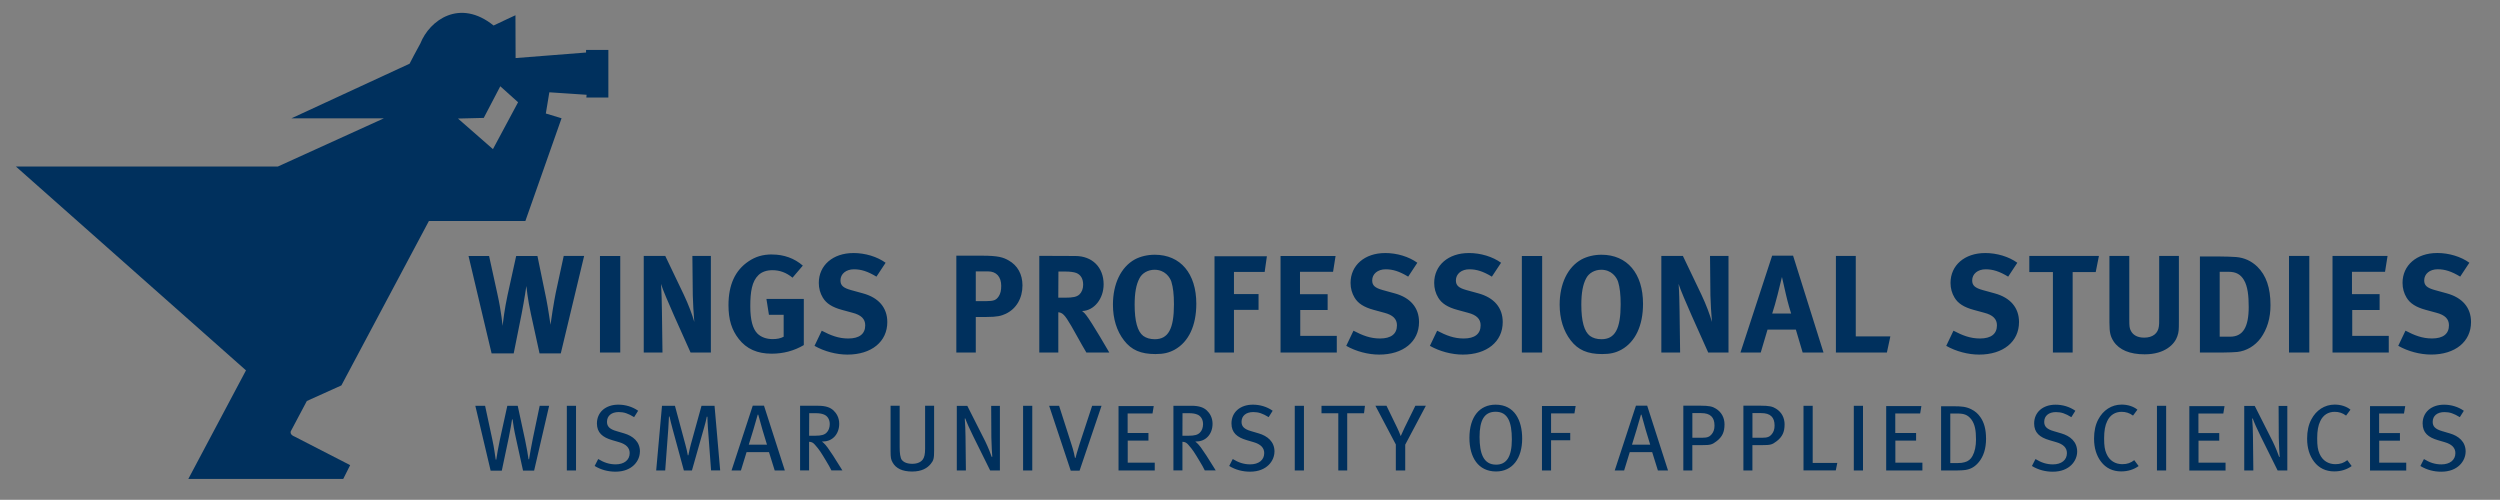 <?xml version="1.0" encoding="UTF-8"?>
<svg id="Ebene_1" data-name="Ebene 1" xmlns="http://www.w3.org/2000/svg" xmlns:xlink="http://www.w3.org/1999/xlink" viewBox="0 0 857.26 171.38">
  <rect x="0" y="0" width="857.26" height="171.38" fill="#808080" stroke="none"/>
  <defs>
    <style>
      .cls-1, .cls-2 {
        fill: none;
      }

      .cls-2 {
        clip-path: url(#clippath-1);
      }

      .cls-3 {
        fill: #00305d;
      }

      .cls-4 {
        fill: #fff;
      }
    </style>
    <clipPath id="clippath-1">
      <rect class="cls-1" x="847.34" y="-183.56" height="535.75"/>
    </clipPath>
  </defs>
  <g class="cls-2">
    <path class="cls-4" d="m1050.51,33.47v-16.35h-7.65v.89l-24.16,1.9-.05-14.68s-5.35,2.47-7.5,3.52c-11.59-9.35-21.92-1.85-25.09,6.14-1.09,1.88-3.7,6.95-3.7,6.95l-40.54,18.74h31.71l-36.34,16.52h-89.84l78.9,69.9-19.77,37.22h53.12l2.37-4.72-19.18-9.86s-1.5-.5-1.21-1.7c-.02-.02,5.54-10.44,5.54-10.44l11.84-5.34,30.01-56.37h33.08l12.41-35.24-5.39-1.63,1.2-7.27,12.78.85-.09.95h7.56Zm-30.96,1.59l-8.62,16.08-11.99-10.49,8.85-.22,5.66-10.85,6.1,5.48h0Z"/>
  </g>
  <g>
    <path class="cls-3" d="m208.61,33.47v-16.35h-7.65v.89l-24.16,1.9-.05-14.68s-5.35,2.47-7.5,3.52c-11.59-9.35-21.92-1.85-25.1,6.14-1.09,1.88-3.7,6.95-3.7,6.95l-40.54,18.74h31.71l-36.34,16.52H5.45l78.9,69.9-19.77,37.22h53.12l2.37-4.72-19.18-9.86s-1.5-.5-1.21-1.7c-.02-.02,5.54-10.44,5.54-10.44l11.84-5.34,30.01-56.37h33.08l12.41-35.24-5.39-1.63,1.2-7.27,12.78.85-.09.95h7.56Zm-30.96,1.59l-8.62,16.08-11.99-10.49,8.84-.22,5.67-10.85,6.1,5.48h0Z"/>
    <path class="cls-3" d="m168.57,121.18h7.58l2.72-13.58c.95-4.86,1.62-9.53,1.62-9.53.05.29.43,4.48,1.57,9.62l2.95,13.48h7.29l8-33.4h-7l-2.72,12.58c-.57,2.76-1.72,9.96-1.81,11.01,0,0-.81-5.67-1.43-8.77l-3.05-14.82h-7.29l-2.95,13.39c-1,4.57-1.57,9.29-1.72,10.58,0,0-.38-4.72-1.76-10.91l-2.86-13.05h-7.05l7.91,33.4h0Zm37.16-.29h6.96v-33.11h-6.96v33.11h0Zm15.01,0h6.43l-.19-14.15c-.05-2.76-.1-6.67-.33-9.39.62,2.05,2.67,6.72,4.48,10.86l5.67,12.67h6.96v-33.11h-6.34l.14,13.53c.05,2.29.29,6.53.52,9.1-.67-2.38-1.95-5.86-3.62-9.39l-6.34-13.25h-7.38v33.11h0Zm44.02-33.64c-3.14,0-5.62.71-8.05,2.34-4.62,3.1-6.91,8.05-6.91,15.06,0,4.95,1.1,8.48,3.53,11.58,2.67,3.43,6.34,5.05,11.29,5.05,3.91,0,7.62-.95,11.01-2.95v-15.82h-12.82l.86,5.43h5.05v7.53c-1.1.57-2.29.81-3.77.81-2.14,0-3.95-.67-5.19-1.86-1.67-1.67-2.48-4.72-2.48-9.43,0-4.96.57-8.53,2.81-10.67,1.14-1.1,2.81-1.67,4.76-1.67,2.52,0,4.77.81,6.91,2.57l3.53-4.14c-2.91-2.53-6.53-3.81-10.53-3.81h0Zm27.87-.48c-7,0-11.86,4.19-11.86,10.24,0,1.86.48,3.57,1.38,5.05,1.19,2,3.24,3.29,6.53,4.19l3.67,1c2.96.76,4.34,2.14,4.34,4.29,0,2.96-2,4.53-5.81,4.53-3.34,0-6-1.05-9.1-2.67l-2.48,5.19c3.34,1.91,7.53,3,11.29,3,8.24,0,13.67-4.43,13.67-11.15,0-4.91-2.95-8.39-8.39-9.86l-4-1.1c-2.76-.76-3.67-1.62-3.67-3.33,0-2.24,1.91-3.81,4.62-3.81,2.48,0,4.72.71,7.72,2.52l3.14-4.76c-2.91-2.1-7-3.34-11.05-3.34h0Zm35.3,34.12h6.67v-12.2h3.67c3.67,0,5.1-.38,6.62-1.1,3.62-1.71,5.72-5.34,5.72-9.72,0-3.81-1.67-6.86-4.76-8.58-1.86-1.05-3.57-1.62-9.2-1.62h-8.72v33.21h0Zm10.91-27.83c2.81,0,4.48,1.86,4.48,4.95,0,1.57-.24,2.62-.81,3.53-.9,1.38-1.71,1.72-4.43,1.72h-3.48v-10.2h4.24Zm17.53,27.83h6.53v-13.82c.52.05.72.14,1.05.29,1.14.57,2.19,2.14,5.48,8.1,1.29,2.33,1.81,3.24,3.1,5.43h7.86s-6.05-10.48-7.96-12.86c-.43-.57-.72-.86-1.38-1.38,4.1-.1,7.39-4.19,7.39-9.15,0-5.81-3.86-9.72-9.72-9.72l-12.34-.05v33.16h0Zm8.91-27.78c1.62,0,3,.19,3.76.48,1.57.62,2.38,2,2.38,4.05,0,1.38-.48,2.57-1.29,3.34-.91.81-2.14,1.1-5,1.1h-2.24l.05-8.96h2.34Zm23.83-4.14c-4.72,2.62-7.48,8.34-7.48,15.48,0,4.86,1.29,9.05,3.81,12.29,2.53,3.29,5.76,4.67,10.77,4.67,2.76,0,4.62-.43,6.62-1.52,4.77-2.67,7.39-8.24,7.39-15.72,0-10.39-5.43-16.82-14.25-16.82-2.48,0-4.91.57-6.86,1.62h0Zm12.58,7.72c.57,1.86.86,4.29.86,7.67,0,8.43-1.95,11.96-6.57,11.96-1.57,0-2.91-.38-3.96-1.14-1.95-1.48-2.95-5-2.95-10.72,0-4,.52-6.91,1.67-9.05.9-1.76,2.91-2.91,5.15-2.91,3.53,0,5.29,2.53,5.81,4.19h0Zm14.77,24.2h6.67v-14.63h8.43v-5.43h-8.43v-7.58h10.53l.76-5.38h-17.96v33.02h0Zm22.63,0h19.3v-5.72h-12.53v-8.86h9.39v-5.43h-9.48v-7.67h11.34l.86-5.43h-18.87v33.11h0Zm35.88-34.12c-7,0-11.86,4.19-11.86,10.24,0,1.86.48,3.57,1.38,5.05,1.19,2,3.24,3.29,6.53,4.19l3.67,1c2.95.76,4.33,2.14,4.33,4.29,0,2.96-2,4.53-5.81,4.53-3.34,0-6-1.05-9.1-2.67l-2.48,5.19c3.34,1.91,7.53,3,11.29,3,8.24,0,13.67-4.43,13.67-11.15,0-4.91-2.95-8.39-8.39-9.86l-4-1.1c-2.76-.76-3.67-1.62-3.67-3.33,0-2.24,1.91-3.81,4.62-3.81,2.48,0,4.72.71,7.72,2.52l3.14-4.76c-2.91-2.1-7-3.34-11.05-3.34h0Zm28.68,0c-7,0-11.86,4.19-11.86,10.24,0,1.86.48,3.57,1.38,5.05,1.19,2,3.24,3.29,6.53,4.19l3.67,1c2.95.76,4.34,2.14,4.34,4.29,0,2.96-2,4.53-5.81,4.53-3.33,0-6-1.05-9.1-2.67l-2.48,5.19c3.34,1.91,7.53,3,11.29,3,8.24,0,13.68-4.43,13.68-11.15,0-4.91-2.95-8.39-8.39-9.86l-4-1.1c-2.76-.76-3.67-1.62-3.67-3.33,0-2.24,1.91-3.81,4.62-3.81,2.48,0,4.72.71,7.72,2.52l3.15-4.76c-2.91-2.1-7-3.34-11.05-3.34h0Zm18.2,34.12h6.96v-33.11h-6.96v33.11h0Zm20.44-31.92c-4.72,2.62-7.48,8.34-7.48,15.48,0,4.86,1.29,9.05,3.81,12.29,2.53,3.29,5.77,4.67,10.77,4.67,2.76,0,4.62-.43,6.62-1.52,4.76-2.67,7.39-8.24,7.39-15.72,0-10.39-5.43-16.82-14.25-16.82-2.48,0-4.91.57-6.86,1.62h0Zm12.58,7.72c.57,1.86.86,4.29.86,7.67,0,8.43-1.95,11.96-6.58,11.96-1.57,0-2.91-.38-3.96-1.14-1.95-1.48-2.95-5-2.95-10.72,0-4,.52-6.91,1.67-9.05.91-1.76,2.91-2.91,5.15-2.91,3.53,0,5.29,2.53,5.81,4.19h0Zm14.82,24.2h6.43l-.19-14.15c-.05-2.76-.1-6.67-.33-9.39.62,2.05,2.67,6.72,4.48,10.86l5.67,12.67h6.96v-33.11h-6.34l.14,13.53c.05,2.29.29,6.53.52,9.1-.67-2.38-1.95-5.86-3.62-9.39l-6.34-13.25h-7.39v33.11h0Zm27.11,0h6.96l2.33-7.86h9.72l2.33,7.86h7.15l-10.43-33.21h-7.19l-10.86,33.21h0Zm12.67-19.54c.62-2.48,1.57-6.38,1.57-6.38,0,0,1,4.33,1.33,5.86.71,3.19,1.81,6.67,1.81,6.67h-6.48c.72-2.19,1.14-3.76,1.76-6.15h0Zm20.06,19.54h17.49l1.19-5.53h-11.86v-27.59h-6.81v33.11h0Zm51.17-34.12c-7,0-11.86,4.19-11.86,10.24,0,1.86.48,3.57,1.38,5.05,1.19,2,3.24,3.29,6.53,4.19l3.67,1c2.95.76,4.34,2.14,4.34,4.29,0,2.96-2,4.53-5.81,4.53-3.34,0-6-1.05-9.1-2.67l-2.48,5.19c3.34,1.91,7.53,3,11.29,3,8.24,0,13.67-4.43,13.67-11.15,0-4.91-2.95-8.39-8.39-9.86l-4-1.1c-2.76-.76-3.67-1.62-3.67-3.33,0-2.24,1.91-3.81,4.62-3.81,2.48,0,4.72.71,7.72,2.52l3.14-4.76c-2.91-2.1-7-3.34-11.05-3.34h0Zm15.15,6.53h8.1v27.59h6.77v-27.59h7.91l1.1-5.53h-23.87v5.53h0Zm27.49,17.53c0,3.19.33,4.53,1.43,6.24,1.91,2.91,5.57,4.43,10.62,4.43,7.15,0,10.39-3.62,11.24-6.24.48-1.43.52-2.05.52-5.19v-22.3h-6.76v21.2c0,1.76,0,2.24-.1,2.95-.29,2.43-2.14,3.86-5.05,3.86-2.19,0-3.76-.81-4.53-2.29-.48-.91-.57-1.48-.57-3.96v-21.77h-6.81v23.06h0Zm31.02,10.05h8.05c1.95,0,3.53-.1,4.76-.19,3.1-.33,6.05-2.05,8.05-4.77,2.19-3.05,3.34-6.77,3.34-11.29,0-5.96-1.48-10.2-4.53-13.2-2.05-1.95-4.43-3.05-7.24-3.29-1.33-.1-3.86-.19-5.76-.19h-6.67v32.92h0Zm9.82-27.68c2.62,0,4.15.95,5.24,2.76,1.33,2.19,1.67,5.43,1.67,9.29,0,7-2,10.2-6.38,10.2h-3.57v-22.25h3.05Zm20.73,27.68h6.96v-33.11h-6.96v33.11h0Zm14.91,0h19.3v-5.72h-12.53v-8.86h9.39v-5.43h-9.48v-7.67h11.34l.86-5.43h-18.87v33.11h0Zm35.88-34.12c-7,0-11.86,4.19-11.86,10.24,0,1.86.48,3.57,1.38,5.05,1.19,2,3.24,3.29,6.53,4.19l3.67,1c2.95.76,4.34,2.14,4.34,4.29,0,2.96-2,4.53-5.81,4.53-3.33,0-6-1.05-9.1-2.67l-2.48,5.19c3.34,1.91,7.53,3,11.29,3,8.24,0,13.67-4.43,13.67-11.15,0-4.91-2.95-8.39-8.39-9.86l-4-1.1c-2.76-.76-3.67-1.62-3.67-3.33,0-2.24,1.91-3.81,4.62-3.81,2.48,0,4.72.71,7.72,2.52l3.15-4.76c-2.91-2.1-7-3.34-11.05-3.34h0Z"/>
    <path class="cls-3" d="m188.28,139.15h-3.22l-2.35,11.23c-.48,2.25-1.1,5.86-1.29,7.11l-.19-.03c-.1-.97-.64-4.05-1.16-6.53l-2.54-11.78h-3.57l-2.57,11.71c-.55,2.54-.97,5.15-1.22,6.73h-.19c-.23-1.38-.48-3.8-1.19-7.02l-2.45-11.42h-3.35l5.25,22.24h3.83l2.38-11.3c.48-2.29.97-5.15,1.13-6.28l.19.03c.16,1.35.52,3.67,1.13,6.37l2.45,11.17h3.8l5.15-22.24h0Zm9.24,22.17v-22.17h-3.15v22.17h3.15Zm21.92-6.47c0-3.44-2.45-5.37-5.41-6.24l-2.61-.77c-2.38-.68-3.28-1.61-3.28-3.19,0-2.06,1.54-3.35,4.02-3.35,1.83,0,3.22.48,5.28,1.74l1.38-2.19c-1.96-1.38-4.34-2.09-6.79-2.09-4.38,0-7.34,2.61-7.34,6.44,0,3.15,1.9,4.76,5.24,5.73l2.32.68c2.48.71,3.67,1.96,3.67,3.76,0,2.38-1.9,3.86-4.8,3.86-2.22,0-4.05-.64-5.99-1.83l-1.22,2.38c2.16,1.32,4.6,1.96,7.14,1.96,5.83,0,8.37-3.8,8.37-6.89h0Zm27.51,6.47l-1.93-22.17h-4.47l-3.7,13.39c-.32,1.22-.48,2-.81,3.57h-.19c-.26-1.48-.42-2.12-.84-3.7l-3.57-13.26h-4.44l-1.99,22.17h3.09l1.06-14.29c.1-1.35.23-3.7.23-4.18l.19-.03c.19.97.64,2.74,1.03,4.18l3.89,14.32h2.77l4.25-15c.32-1.06.61-2.25.84-3.44l.22.03c0,.45.06,2.32.16,3.73l1.09,14.67h3.12Zm22.17,0l-7.14-22.21h-3.86l-7.27,22.21h3.22l1.93-6.28h7.69l1.96,6.28h3.48Zm-6.12-8.85h-6.24c.39-1.06,2.74-9.01,3.06-10.27h.19c.29,1.29,2.61,9.24,2.99,10.27h0Zm25.87,8.85c-.45-.71-2.25-3.61-3.22-5.12-.77-1.16-1.42-2.12-1.87-2.74-.39-.52-.9-1.22-1.93-2.06.42,0,.48,0,.58-.03,3.12-.07,5.34-2.61,5.34-6.05,0-2.16-.97-3.64-1.96-4.57-1.06-1-2.61-1.61-5.25-1.61h-6.21v22.17h3.09v-9.82c.93.03,1.42.35,1.99,1,1.58,1.77,2.12,2.7,3.83,5.53.93,1.51,1.19,2.03,1.83,3.28h3.77Zm-4.34-15.96c0,1.29-.42,2.35-1.09,2.99-.74.77-1.87,1.06-3.83,1.06h-2.16l.03-7.72h2.28c1.16,0,2.06.16,2.7.42,1.26.45,2.06,1.71,2.06,3.25h0Zm35.78,9.01v-15.25h-3.09v14.8c0,1.77-.26,2.96-.81,3.67-.71.93-1.93,1.45-3.6,1.45-1.77,0-2.9-.55-3.51-1.25-.64-.74-.8-2.7-.8-4.31v-14.35h-3.12v15.51c0,2.32.13,2.93.71,3.96,1.13,2.03,3.35,3.09,6.69,3.09s5.24-1.22,6.37-2.61c1-1.22,1.16-1.9,1.16-4.7h0Zm22.56,6.95v-22.14h-2.99l.06,10.88c.03,2.45.26,5.92.32,6.56l-.19.07c-.16-.61-1.29-3.44-2.19-5.28l-6.18-12.23h-3.61v22.14h3.12l-.13-11.62c-.03-2.06-.1-4.28-.26-6.18l.19-.03c.42,1.29,1.58,3.8,2.7,6.08l5.82,11.75h3.32Zm11.1,0v-22.17h-3.15v22.17h3.15Zm23.75-22.17h-3.22l-4.35,13.23c-.39,1.22-.64,2.06-.9,2.96-.22.8-.35,1.22-.45,1.67h-.19c-.06-.45-.19-.96-.35-1.67-.23-.97-.58-2.16-.84-2.93l-4.25-13.26h-3.41l7.4,22.24h3.03l7.53-22.24h0Zm18.25,22.17v-2.67h-9.27v-7.56h7.11v-2.61h-7.14v-6.69h8.53l.42-2.54h-12.07v22.08h12.42Zm20.92,0c-.45-.71-2.25-3.61-3.22-5.12-.77-1.16-1.42-2.12-1.87-2.74-.39-.52-.9-1.22-1.93-2.06.42,0,.48,0,.58-.03,3.12-.07,5.34-2.61,5.34-6.05,0-2.16-.97-3.64-1.96-4.57-1.06-1-2.61-1.61-5.25-1.61h-6.21v22.17h3.09v-9.82c.93.03,1.42.35,2,1,1.58,1.77,2.12,2.7,3.83,5.53.93,1.51,1.19,2.03,1.83,3.28h3.77Zm-4.35-15.96c0,1.29-.42,2.35-1.09,2.99-.74.77-1.87,1.06-3.83,1.06h-2.16l.03-7.72h2.28c1.16,0,2.06.16,2.7.42,1.26.45,2.06,1.71,2.06,3.25h0Zm24.49,9.49c0-3.44-2.45-5.37-5.41-6.24l-2.61-.77c-2.38-.68-3.28-1.61-3.28-3.19,0-2.06,1.55-3.35,4.02-3.35,1.83,0,3.22.48,5.28,1.74l1.38-2.19c-1.96-1.38-4.34-2.09-6.79-2.09-4.38,0-7.34,2.61-7.34,6.44,0,3.15,1.9,4.76,5.24,5.73l2.32.68c2.48.71,3.67,1.96,3.67,3.76,0,2.38-1.9,3.86-4.8,3.86-2.22,0-4.05-.64-5.99-1.83l-1.22,2.38c2.16,1.32,4.6,1.96,7.15,1.96,5.83,0,8.37-3.8,8.37-6.89h0Zm10.1,6.47v-22.17h-3.15v22.17h3.15Zm20.92-22.17h-14.9v2.57h5.76v19.6h3.06v-19.6h5.76l.32-2.57h0Zm20.89-.03h-3.6l-3.73,7.59c-.45,1-.9,1.93-1.29,2.83-.35-1-.8-1.93-1.22-2.86l-3.67-7.56h-3.8l7.01,13.29v8.92h3.22v-8.85l7.08-13.36h0Zm33.02,11.26c0-6.18-2.57-11.62-9.11-11.62-5.44,0-8.98,4.09-8.98,11.39,0,6.66,3.02,11.52,9.14,11.52,5.63,0,8.95-4.51,8.95-11.3h0Zm-3.54.29c0,6.18-1.96,8.66-5.41,8.66-4.34,0-5.66-3.86-5.66-9.52s1.58-8.62,5.5-8.62c4.18,0,5.57,3.48,5.57,9.49h0Zm21.88-11.46h-11.55v22.11h3.12v-10.36h6.57v-2.51h-6.57v-6.69h8.01l.42-2.54h0Zm31.67,22.11l-7.14-22.21h-3.86l-7.27,22.21h3.22l1.93-6.28h7.69l1.96,6.28h3.48Zm-6.11-8.85h-6.24c.39-1.06,2.73-9.01,3.06-10.27h.19c.29,1.29,2.61,9.24,2.99,10.27h0Zm25.49-6.89c0-2.35-1.03-4.25-2.93-5.44-1.19-.77-2.41-1.03-5.28-1.03h-5.92v22.21h3.09v-8.69h3.44c2.7,0,3.32-.13,4.89-1.35,1.96-1.51,2.7-3.19,2.7-5.7h0Zm-3.44.35c0,1.26-.32,2.16-.93,2.93-.74.9-1.45,1.25-3.38,1.25h-3.28v-8.46h2.9c1.74,0,2.83.35,3.6,1.09.74.71,1.09,1.77,1.09,3.19h0Zm24.04-.35c0-2.35-1.03-4.25-2.93-5.44-1.19-.77-2.41-1.03-5.28-1.03h-5.92v22.21h3.09v-8.69h3.44c2.7,0,3.32-.13,4.89-1.35,1.96-1.51,2.7-3.19,2.7-5.7h0Zm-3.44.35c0,1.26-.32,2.16-.93,2.93-.74.9-1.45,1.25-3.38,1.25h-3.28v-8.46h2.9c1.74,0,2.83.35,3.6,1.09.74.71,1.09,1.77,1.09,3.19h0Zm21.5,12.81h-8.43v-19.6h-3.15v22.17h11.07l.52-2.58h0Zm8.82,2.58v-22.17h-3.15v22.17h3.15Zm20.37,0v-2.67h-9.27v-7.56h7.11v-2.61h-7.14v-6.69h8.53l.42-2.54h-12.07v22.08h12.42Zm21.82-10.97c0-3.06-.64-5.5-1.96-7.34-.84-1.19-1.74-2-3.15-2.7-1.77-.87-3.38-1-5.95-1h-4.35v22.01h5.54c1.09,0,2-.07,2.77-.16,1.93-.29,3.38-1.16,4.7-2.8,1.48-1.83,2.41-4.41,2.41-8.01h0Zm-3.44.39c0,2.19-.39,4.12-1.19,5.6-.58,1.13-1.58,1.9-2.73,2.16-.71.19-1.29.29-2.45.29h-2.45v-16.99h2.51c2.16,0,3.44.42,4.67,1.96,1.29,1.71,1.64,3.89,1.64,6.98h0Zm34.69,4.12c0-3.44-2.45-5.37-5.41-6.24l-2.61-.77c-2.38-.68-3.28-1.61-3.28-3.19,0-2.06,1.54-3.35,4.02-3.35,1.84,0,3.22.48,5.28,1.74l1.38-2.19c-1.96-1.38-4.34-2.09-6.79-2.09-4.38,0-7.34,2.61-7.34,6.44,0,3.15,1.9,4.76,5.25,5.73l2.32.68c2.48.71,3.67,1.96,3.67,3.76,0,2.38-1.9,3.86-4.79,3.86-2.22,0-4.05-.64-5.99-1.83l-1.22,2.38c2.16,1.32,4.6,1.96,7.14,1.96,5.83,0,8.37-3.8,8.37-6.89h0Zm21.08,4.96l-1.51-2.03c-1.19.93-2.38,1.38-4.09,1.38-2.35,0-4.41-1.16-5.44-3.6-.58-1.29-.8-2.74-.8-5.21,0-2.67.35-4.54,1.06-5.95.97-2.09,2.74-3.19,4.92-3.19,1.48,0,2.7.39,3.93,1.29l1.51-2.03c-1.38-1.13-3.35-1.74-5.44-1.74-3.41,0-6.34,1.93-7.98,5.08-.97,1.8-1.45,4.02-1.45,6.6,0,3.22.84,5.89,2.41,7.92,1.64,2.16,3.99,3.31,6.89,3.31,2.25,0,4.28-.61,5.99-1.84h0Zm9.43,1.51v-22.17h-3.15v22.17h3.15Zm20.37,0v-2.67h-9.27v-7.56h7.11v-2.61h-7.14v-6.69h8.53l.42-2.54h-12.07v22.08h12.42Zm21.18,0v-22.14h-2.99l.06,10.88c.03,2.45.26,5.92.32,6.56l-.19.07c-.16-.61-1.29-3.44-2.19-5.28l-6.18-12.23h-3.6v22.14h3.12l-.13-11.62c-.03-2.06-.1-4.28-.26-6.18l.19-.03c.42,1.29,1.58,3.8,2.7,6.08l5.83,11.75h3.32Zm22.08-1.51l-1.51-2.03c-1.19.93-2.38,1.38-4.09,1.38-2.35,0-4.41-1.16-5.44-3.6-.58-1.29-.8-2.74-.8-5.21,0-2.67.35-4.54,1.06-5.95.96-2.09,2.73-3.19,4.92-3.19,1.48,0,2.7.39,3.93,1.29l1.51-2.03c-1.38-1.13-3.35-1.74-5.44-1.74-3.41,0-6.34,1.93-7.98,5.08-.97,1.8-1.45,4.02-1.45,6.6,0,3.22.84,5.89,2.41,7.92,1.64,2.16,3.99,3.31,6.89,3.31,2.25,0,4.28-.61,5.99-1.84h0Zm18.7,1.51v-2.67h-9.27v-7.56h7.11v-2.61h-7.14v-6.69h8.53l.42-2.54h-12.07v22.08h12.42Zm20.37-6.47c0-3.44-2.45-5.37-5.41-6.24l-2.61-.77c-2.38-.68-3.28-1.61-3.28-3.19,0-2.06,1.54-3.35,4.02-3.35,1.83,0,3.22.48,5.28,1.74l1.38-2.19c-1.96-1.38-4.35-2.09-6.79-2.09-4.38,0-7.34,2.61-7.34,6.44,0,3.15,1.9,4.76,5.24,5.73l2.32.68c2.48.71,3.67,1.96,3.67,3.76,0,2.38-1.9,3.86-4.79,3.86-2.22,0-4.06-.64-5.99-1.83l-1.22,2.38c2.16,1.32,4.6,1.96,7.14,1.96,5.83,0,8.37-3.8,8.37-6.89h0Z"/>
  </g>
</svg>
